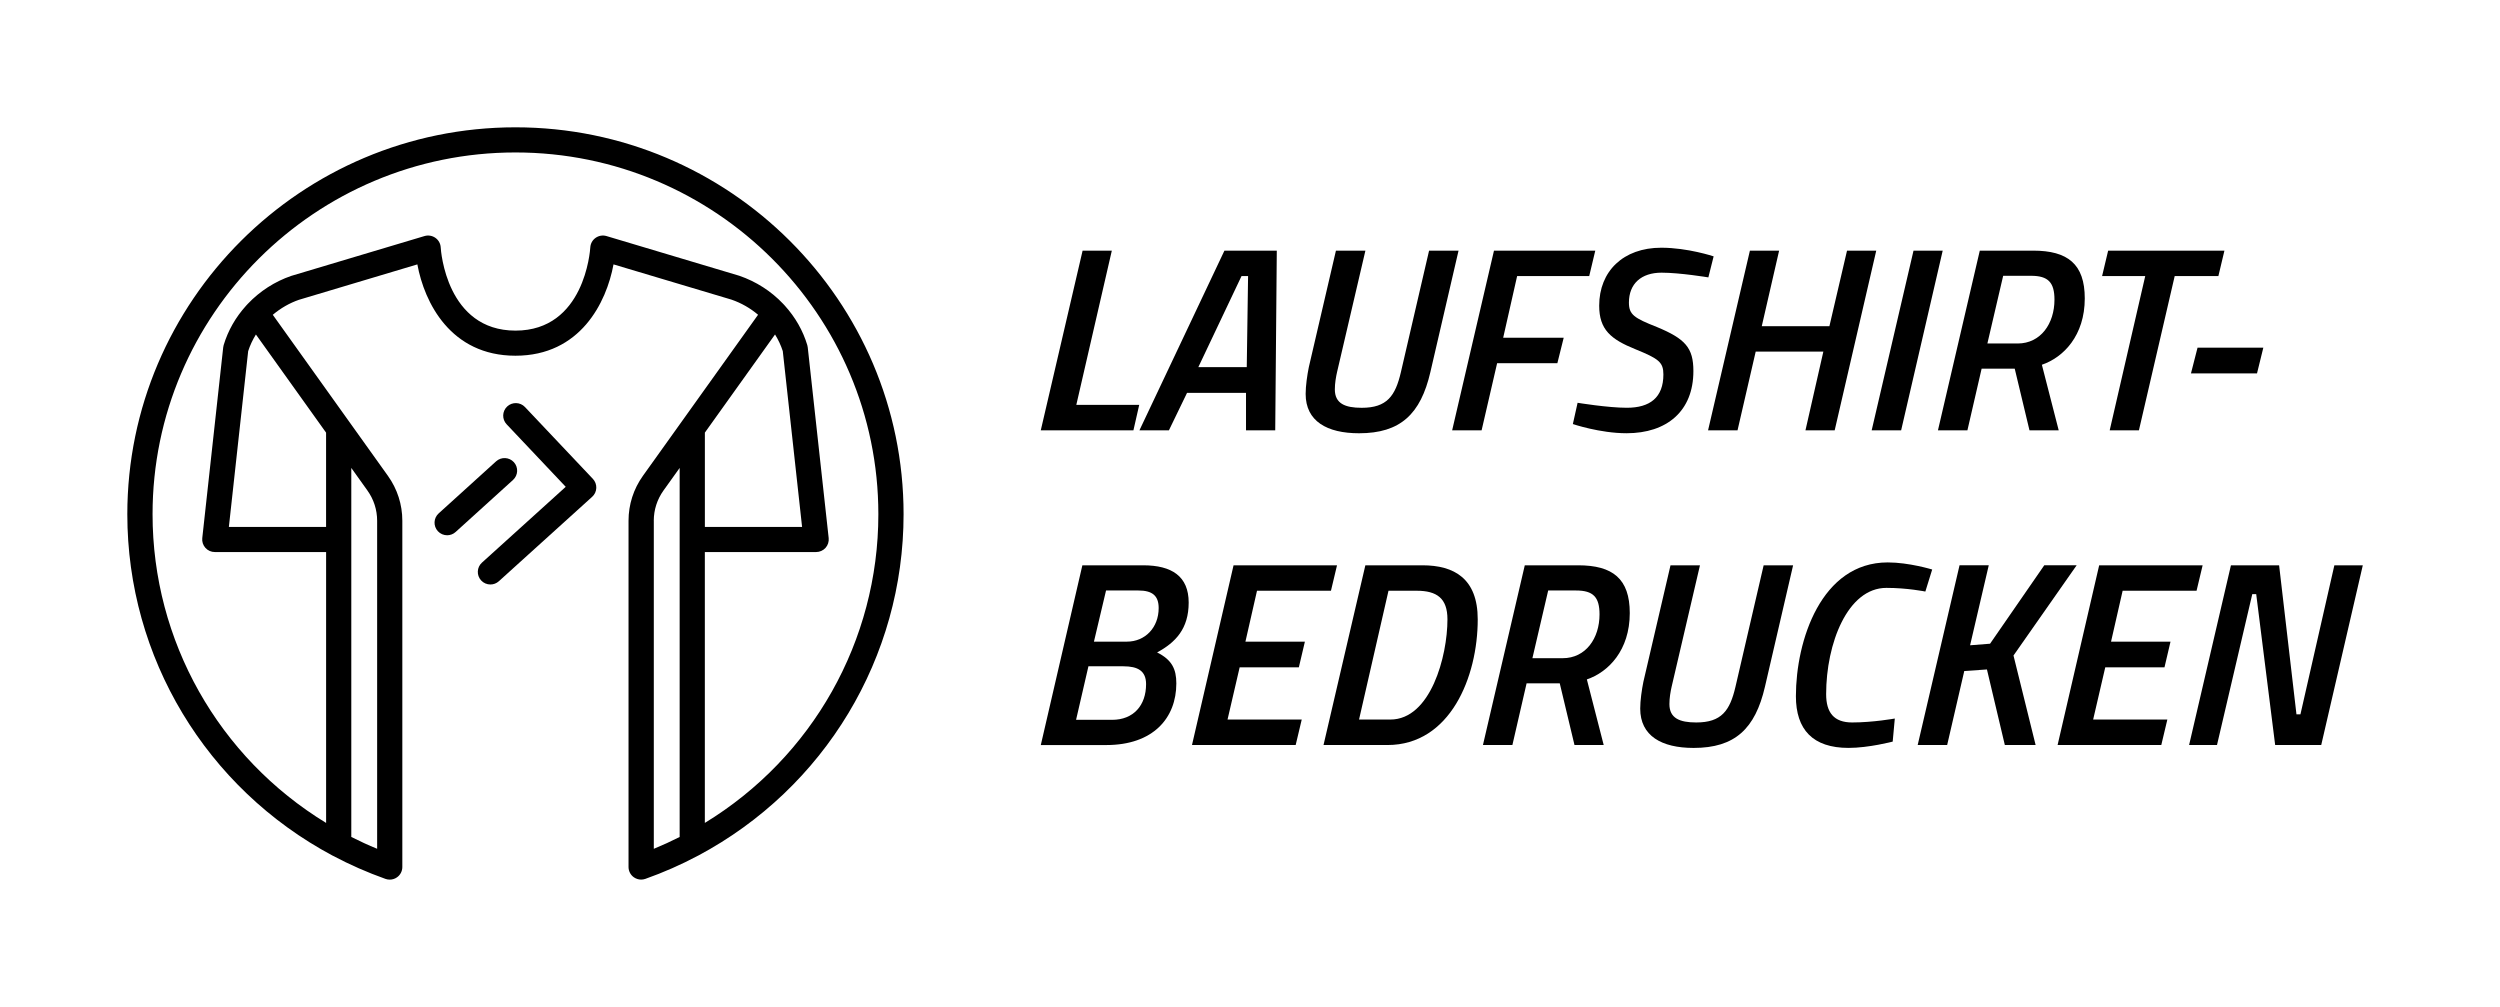 <svg width="216" height="87" viewBox="0 0 216 87" fill="none" xmlns="http://www.w3.org/2000/svg">
<g id="LSB LOGO">
<g id="Group 1">
<g id="Vector" filter="url(#filter0_d_3_57)">
<path d="M45.359 35.169C44.946 34.733 44.256 34.712 43.819 35.122C43.381 35.535 43.361 36.22 43.772 36.658L48.879 42.061L41.64 48.611C41.195 49.013 41.161 49.7 41.565 50.144C41.778 50.38 42.075 50.5 42.371 50.5C42.632 50.5 42.895 50.406 43.103 50.217L51.164 42.923C51.38 42.728 51.51 42.453 51.52 42.16C51.531 41.869 51.424 41.584 51.224 41.373L45.354 35.164L45.359 35.169Z" fill="black"/>
</g>
<g id="Vector_2" filter="url(#filter1_d_3_57)">
<path d="M44.399 39.933C43.993 39.49 43.306 39.456 42.861 39.861L37.9 44.358C37.455 44.762 37.424 45.447 37.827 45.891C38.043 46.127 38.337 46.247 38.634 46.247C38.894 46.247 39.157 46.153 39.365 45.964L44.326 41.467C44.771 41.062 44.803 40.377 44.399 39.933Z" fill="black"/>
</g>
<g id="Vector_3" filter="url(#filter2_d_3_57)">
<path d="M44.534 11C26.044 11 11 25.999 11 44.433C11 56.792 17.801 68.096 28.748 73.932C28.754 73.934 28.759 73.934 28.764 73.937C30.216 74.71 31.747 75.382 33.309 75.938C33.426 75.979 33.551 76 33.673 76C33.894 76 34.115 75.933 34.3 75.8C34.589 75.598 34.761 75.266 34.761 74.913V44.993C34.761 43.595 34.331 42.253 33.517 41.114L30.146 36.399L23.569 27.198C24.246 26.627 25.019 26.183 25.828 25.903L36.06 22.843C36.666 26.139 38.933 30.734 44.534 30.734C50.136 30.734 52.4 26.139 53.007 22.843L63.197 25.887C64.037 26.175 64.818 26.621 65.497 27.195L58.92 36.396L55.549 41.111C54.735 42.251 54.305 43.592 54.305 44.991V74.91C54.305 75.263 54.477 75.595 54.766 75.798C54.953 75.927 55.172 75.997 55.393 75.997C55.516 75.997 55.641 75.977 55.758 75.935C57.319 75.382 58.85 74.708 60.302 73.934C60.307 73.932 60.315 73.932 60.32 73.927C71.268 68.091 78.069 56.787 78.069 44.428C78.069 25.999 63.027 11 44.534 11ZM21.437 30.353C21.599 29.842 21.828 29.359 22.111 28.9L28.173 37.38V45.528H19.774L21.44 30.355L21.437 30.353ZM30.352 40.429L31.744 42.378C32.294 43.146 32.585 44.051 32.585 44.996V73.335C31.825 73.024 31.081 72.681 30.352 72.313V40.426V40.429ZM67.634 30.353L69.3 45.525H60.901V37.377L66.963 28.897C67.246 29.356 67.473 29.842 67.637 30.35L67.634 30.353ZM56.486 44.996C56.486 44.051 56.778 43.146 57.327 42.378L58.722 40.429V72.315C57.993 72.684 57.246 73.026 56.489 73.338V44.999L56.486 44.996ZM60.898 71.101V47.697H70.513C70.823 47.697 71.117 47.565 71.325 47.337C71.533 47.106 71.629 46.799 71.598 46.493L69.789 30.013C69.781 29.948 69.769 29.883 69.75 29.818C69.373 28.562 68.72 27.418 67.814 26.414C67.796 26.388 67.77 26.367 67.749 26.344C67.738 26.331 67.728 26.32 67.718 26.31C67.697 26.289 67.681 26.268 67.66 26.248C66.627 25.158 65.331 24.325 63.871 23.824L52.403 20.396C52.083 20.3 51.739 20.357 51.466 20.547C51.192 20.736 51.023 21.042 51.002 21.372C50.984 21.665 50.5 28.565 44.54 28.565C38.579 28.565 38.093 21.668 38.077 21.375C38.059 21.042 37.887 20.736 37.614 20.547C37.34 20.357 36.994 20.3 36.674 20.396L25.164 23.837C23.743 24.325 22.45 25.158 21.414 26.248C21.393 26.266 21.377 26.289 21.357 26.31C21.346 26.32 21.338 26.331 21.328 26.341C21.307 26.362 21.286 26.383 21.268 26.406C20.357 27.41 19.704 28.557 19.324 29.818C19.305 29.881 19.293 29.945 19.285 30.013L17.476 46.493C17.442 46.799 17.541 47.106 17.749 47.337C17.955 47.568 18.251 47.697 18.561 47.697H28.176V71.101C18.881 65.431 13.181 55.373 13.181 44.433C13.178 27.195 27.244 13.172 44.534 13.172C61.825 13.172 75.89 27.195 75.89 44.433C75.89 55.376 70.19 65.431 60.896 71.101H60.898Z" fill="black"/>
</g>
<g id="Vector_4" filter="url(#filter3_d_3_57)">
<path d="M89.922 37.183L93.537 21.655H96.062L92.993 34.982H98.428L97.928 37.18H89.925L89.922 37.183Z" fill="black"/>
</g>
<g id="Vector_5" filter="url(#filter4_d_3_57)">
<path d="M105.789 21.655H110.315L110.18 37.183H107.655V33.942H102.561L100.992 37.183H98.446L105.791 21.655H105.789ZM103.537 31.718H107.72L107.834 23.853H107.267L103.537 31.718Z" fill="black"/>
</g>
<g id="Vector_6" filter="url(#filter5_d_3_57)">
<path d="M115.536 32.081C115.422 32.579 115.33 33.124 115.33 33.646C115.33 34.87 116.218 35.234 117.65 35.234C119.833 35.234 120.559 34.214 121.038 32.151L123.472 21.657H126.018L123.584 32.151C122.743 35.779 120.992 37.434 117.423 37.434C114.649 37.434 112.808 36.391 112.808 34.035C112.808 33.332 112.944 32.403 113.082 31.723L115.424 21.66H117.97L115.536 32.086V32.081Z" fill="black"/>
</g>
<g id="Vector_7" filter="url(#filter6_d_3_57)">
<path d="M129.078 21.655H137.832L137.308 23.853H131.08L129.875 29.18H135.104L134.557 31.378H129.352L128.011 37.18H125.466L129.081 21.652L129.078 21.655Z" fill="black"/>
</g>
<g id="Vector_8" filter="url(#filter7_d_3_57)">
<path d="M147.605 23.967C147.605 23.967 145.148 23.559 143.558 23.559C141.806 23.559 140.739 24.512 140.739 26.144C140.739 27.187 141.194 27.48 143.149 28.251C145.604 29.271 146.309 30.041 146.309 32.06C146.309 35.527 144.013 37.432 140.533 37.432C138.235 37.432 135.895 36.638 135.895 36.638L136.304 34.801C136.304 34.801 138.92 35.231 140.557 35.231C142.558 35.231 143.717 34.346 143.717 32.354C143.717 31.29 143.308 30.994 141.306 30.177C139.169 29.315 138.17 28.477 138.17 26.414C138.17 23.445 140.239 21.403 143.534 21.403C145.83 21.403 148.058 22.15 148.058 22.15L147.603 23.964L147.605 23.967Z" fill="black"/>
</g>
<g id="Vector_9" filter="url(#filter8_d_3_57)">
<path d="M157.535 30.381H151.692L150.122 37.183H147.576L151.192 21.655H153.716L152.217 28.183H158.061L159.583 21.655H162.108L158.516 37.183H155.991L157.537 30.381H157.535Z" fill="black"/>
</g>
<g id="Vector_10" filter="url(#filter9_d_3_57)">
<path d="M165.325 21.655H167.85L164.258 37.183H161.712L165.328 21.655H165.325Z" fill="black"/>
</g>
<g id="Vector_11" filter="url(#filter10_d_3_57)">
<path d="M174.076 31.855H171.212L169.984 37.183H167.438L171.054 21.655H175.668C178.646 21.655 180.124 22.812 180.124 25.781C180.124 28.998 178.282 30.88 176.418 31.515L177.873 37.183H175.348L174.073 31.855H174.076ZM175.486 23.829H173.074L171.71 29.678H174.323C176.324 29.678 177.506 27.955 177.506 25.892C177.506 24.398 176.959 23.829 175.484 23.829H175.486Z" fill="black"/>
</g>
<g id="Vector_12" filter="url(#filter11_d_3_57)">
<path d="M182.142 21.655H192.191L191.668 23.853H187.894L184.802 37.183H182.277L185.348 23.853H181.621L182.144 21.655H182.142Z" fill="black"/>
</g>
<g id="Vector_13" filter="url(#filter12_d_3_57)">
<path d="M189.867 30.041H195.551L195.005 32.263H189.299L189.867 30.041Z" fill="black"/>
</g>
<g id="Vector_14" filter="url(#filter13_d_3_57)">
<path d="M98.769 48.842C101.247 48.842 102.702 49.794 102.702 52.062C102.702 54.33 101.564 55.508 99.974 56.37C101.247 57.005 101.635 57.799 101.635 59.045C101.635 62.037 99.633 64.372 95.586 64.372H89.925L93.516 48.844H98.769V48.842ZM94.04 57.568L92.972 62.193H96.088C97.931 62.193 99.021 60.947 99.021 59.11C99.021 57.952 98.293 57.568 97.067 57.568H94.042H94.04ZM95.562 51.019L94.516 55.438H97.358C98.951 55.438 100.109 54.213 100.109 52.537C100.109 51.47 99.563 51.019 98.358 51.019H95.56H95.562Z" fill="black"/>
</g>
<g id="Vector_15" filter="url(#filter14_d_3_57)">
<path d="M106.582 48.842H115.518L114.995 51.04H108.605L107.605 55.438H112.743L112.22 57.659H107.106L106.059 62.169H112.47L111.947 64.367H102.988L106.58 48.839L106.582 48.842Z" fill="black"/>
</g>
<g id="Vector_16" filter="url(#filter15_d_3_57)">
<path d="M114.352 64.37L117.967 48.842H122.902C125.63 48.842 127.676 49.976 127.676 53.513C127.676 58.5 125.289 64.37 119.878 64.37H114.352ZM122.4 51.04H119.966L117.421 62.169H120.125C123.605 62.169 125.06 56.707 125.06 53.51C125.06 51.696 124.151 51.04 122.4 51.04Z" fill="black"/>
</g>
<g id="Vector_17" filter="url(#filter16_d_3_57)">
<path d="M134.763 59.042H131.897L130.671 64.37H128.126L131.741 48.842H136.356C139.333 48.842 140.812 49.999 140.812 52.968C140.812 56.185 138.969 58.067 137.105 58.702L138.56 64.37H136.036L134.763 59.042ZM136.174 51.019H133.763L132.4 56.868H135.015C137.017 56.868 138.199 55.145 138.199 53.082C138.199 51.587 137.652 51.019 136.174 51.019Z" fill="black"/>
</g>
<g id="Vector_18" filter="url(#filter17_d_3_57)">
<path d="M144.443 59.268C144.328 59.766 144.237 60.311 144.237 60.833C144.237 62.057 145.125 62.421 146.556 62.421C148.74 62.421 149.466 61.401 149.945 59.338L152.379 48.844H154.924L152.491 59.338C151.65 62.966 149.898 64.621 146.33 64.621C143.555 64.621 141.715 63.578 141.715 61.222C141.715 60.519 141.85 59.59 141.988 58.91L144.331 48.847H146.876L144.443 59.273V59.268Z" fill="black"/>
</g>
<g id="Vector_19" filter="url(#filter18_d_3_57)">
<path d="M163.532 64.074C163.532 64.074 161.462 64.619 159.713 64.619C156.621 64.619 155.166 63.031 155.166 60.153C155.166 55.347 157.35 48.593 163.1 48.593C164.942 48.593 166.941 49.205 166.941 49.205L166.35 51.11C166.35 51.11 164.804 50.793 162.985 50.793C159.62 50.793 157.779 55.622 157.779 59.974C157.779 61.559 158.438 62.421 160.028 62.421C161.824 62.421 163.711 62.081 163.711 62.081L163.529 64.076L163.532 64.074Z" fill="black"/>
</g>
<g id="Vector_20" filter="url(#filter19_d_3_57)">
<path d="M171.668 57.841L169.713 57.976L168.235 64.367H165.689L169.305 48.839H171.829L170.216 55.752L171.941 55.617L176.626 48.839H179.424L173.966 56.637L175.877 64.367H173.217L171.671 57.838L171.668 57.841Z" fill="black"/>
</g>
<g id="Vector_21" filter="url(#filter20_d_3_57)">
<path d="M181.369 48.842H190.307L189.783 51.04H183.396L182.394 55.438H187.532L187.011 57.659H181.894L180.848 62.169H187.259L186.736 64.367H177.777L181.369 48.839V48.842Z" fill="black"/>
</g>
<g id="Vector_22" filter="url(#filter21_d_3_57)">
<path d="M192.753 48.842H196.915L198.414 61.718H198.758L201.689 48.842H204.146L200.554 64.37H196.574L194.937 51.335H194.596L191.548 64.37H189.138L192.753 48.842Z" fill="black"/>
</g>
</g>
</g>
<defs>
<filter id="filter0_d_3_57" x="30.283" y="23.828" width="32.238" height="37.672" filterUnits="userSpaceOnUse" color-interpolation-filters="sRGB">
<feFlood flood-opacity="0" result="BackgroundImageFix"/>
<feColorMatrix in="SourceAlpha" type="matrix" values="0 0 0 0 0 0 0 0 0 0 0 0 0 0 0 0 0 0 127 0" result="hardAlpha"/>
<feOffset/>
<feGaussianBlur stdDeviation="5.5"/>
<feComposite in2="hardAlpha" operator="out"/>
<feColorMatrix type="matrix" values="0 0 0 0 1 0 0 0 0 1 0 0 0 0 1 0 0 0 0.82 0"/>
<feBlend mode="normal" in2="BackgroundImageFix" result="effect1_dropShadow_3_57"/>
<feBlend mode="normal" in="SourceGraphic" in2="effect1_dropShadow_3_57" result="shape"/>
</filter>
<filter id="filter1_d_3_57" x="26.544" y="28.578" width="29.138" height="28.669" filterUnits="userSpaceOnUse" color-interpolation-filters="sRGB">
<feFlood flood-opacity="0" result="BackgroundImageFix"/>
<feColorMatrix in="SourceAlpha" type="matrix" values="0 0 0 0 0 0 0 0 0 0 0 0 0 0 0 0 0 0 127 0" result="hardAlpha"/>
<feOffset/>
<feGaussianBlur stdDeviation="5.5"/>
<feComposite in2="hardAlpha" operator="out"/>
<feColorMatrix type="matrix" values="0 0 0 0 1 0 0 0 0 1 0 0 0 0 1 0 0 0 0.82 0"/>
<feBlend mode="normal" in2="BackgroundImageFix" result="effect1_dropShadow_3_57"/>
<feBlend mode="normal" in="SourceGraphic" in2="effect1_dropShadow_3_57" result="shape"/>
</filter>
<filter id="filter2_d_3_57" x="0" y="0" width="89.069" height="87" filterUnits="userSpaceOnUse" color-interpolation-filters="sRGB">
<feFlood flood-opacity="0" result="BackgroundImageFix"/>
<feColorMatrix in="SourceAlpha" type="matrix" values="0 0 0 0 0 0 0 0 0 0 0 0 0 0 0 0 0 0 127 0" result="hardAlpha"/>
<feOffset/>
<feGaussianBlur stdDeviation="5.5"/>
<feComposite in2="hardAlpha" operator="out"/>
<feColorMatrix type="matrix" values="0 0 0 0 1 0 0 0 0 1 0 0 0 0 1 0 0 0 0.82 0"/>
<feBlend mode="normal" in2="BackgroundImageFix" result="effect1_dropShadow_3_57"/>
<feBlend mode="normal" in="SourceGraphic" in2="effect1_dropShadow_3_57" result="shape"/>
</filter>
<filter id="filter3_d_3_57" x="78.922" y="10.655" width="30.506" height="37.528" filterUnits="userSpaceOnUse" color-interpolation-filters="sRGB">
<feFlood flood-opacity="0" result="BackgroundImageFix"/>
<feColorMatrix in="SourceAlpha" type="matrix" values="0 0 0 0 0 0 0 0 0 0 0 0 0 0 0 0 0 0 127 0" result="hardAlpha"/>
<feOffset/>
<feGaussianBlur stdDeviation="5.5"/>
<feComposite in2="hardAlpha" operator="out"/>
<feColorMatrix type="matrix" values="0 0 0 0 1 0 0 0 0 1 0 0 0 0 1 0 0 0 0.82 0"/>
<feBlend mode="normal" in2="BackgroundImageFix" result="effect1_dropShadow_3_57"/>
<feBlend mode="normal" in="SourceGraphic" in2="effect1_dropShadow_3_57" result="shape"/>
</filter>
<filter id="filter4_d_3_57" x="87.446" y="10.655" width="33.869" height="37.528" filterUnits="userSpaceOnUse" color-interpolation-filters="sRGB">
<feFlood flood-opacity="0" result="BackgroundImageFix"/>
<feColorMatrix in="SourceAlpha" type="matrix" values="0 0 0 0 0 0 0 0 0 0 0 0 0 0 0 0 0 0 127 0" result="hardAlpha"/>
<feOffset/>
<feGaussianBlur stdDeviation="5.5"/>
<feComposite in2="hardAlpha" operator="out"/>
<feColorMatrix type="matrix" values="0 0 0 0 1 0 0 0 0 1 0 0 0 0 1 0 0 0 0.82 0"/>
<feBlend mode="normal" in2="BackgroundImageFix" result="effect1_dropShadow_3_57"/>
<feBlend mode="normal" in="SourceGraphic" in2="effect1_dropShadow_3_57" result="shape"/>
</filter>
<filter id="filter5_d_3_57" x="101.808" y="10.657" width="35.209" height="37.777" filterUnits="userSpaceOnUse" color-interpolation-filters="sRGB">
<feFlood flood-opacity="0" result="BackgroundImageFix"/>
<feColorMatrix in="SourceAlpha" type="matrix" values="0 0 0 0 0 0 0 0 0 0 0 0 0 0 0 0 0 0 127 0" result="hardAlpha"/>
<feOffset/>
<feGaussianBlur stdDeviation="5.5"/>
<feComposite in2="hardAlpha" operator="out"/>
<feColorMatrix type="matrix" values="0 0 0 0 1 0 0 0 0 1 0 0 0 0 1 0 0 0 0.82 0"/>
<feBlend mode="normal" in2="BackgroundImageFix" result="effect1_dropShadow_3_57"/>
<feBlend mode="normal" in="SourceGraphic" in2="effect1_dropShadow_3_57" result="shape"/>
</filter>
<filter id="filter6_d_3_57" x="114.466" y="10.652" width="34.366" height="37.528" filterUnits="userSpaceOnUse" color-interpolation-filters="sRGB">
<feFlood flood-opacity="0" result="BackgroundImageFix"/>
<feColorMatrix in="SourceAlpha" type="matrix" values="0 0 0 0 0 0 0 0 0 0 0 0 0 0 0 0 0 0 127 0" result="hardAlpha"/>
<feOffset/>
<feGaussianBlur stdDeviation="5.5"/>
<feComposite in2="hardAlpha" operator="out"/>
<feColorMatrix type="matrix" values="0 0 0 0 1 0 0 0 0 1 0 0 0 0 1 0 0 0 0.82 0"/>
<feBlend mode="normal" in2="BackgroundImageFix" result="effect1_dropShadow_3_57"/>
<feBlend mode="normal" in="SourceGraphic" in2="effect1_dropShadow_3_57" result="shape"/>
</filter>
<filter id="filter7_d_3_57" x="124.895" y="10.403" width="34.163" height="38.029" filterUnits="userSpaceOnUse" color-interpolation-filters="sRGB">
<feFlood flood-opacity="0" result="BackgroundImageFix"/>
<feColorMatrix in="SourceAlpha" type="matrix" values="0 0 0 0 0 0 0 0 0 0 0 0 0 0 0 0 0 0 127 0" result="hardAlpha"/>
<feOffset/>
<feGaussianBlur stdDeviation="5.5"/>
<feComposite in2="hardAlpha" operator="out"/>
<feColorMatrix type="matrix" values="0 0 0 0 1 0 0 0 0 1 0 0 0 0 1 0 0 0 0.82 0"/>
<feBlend mode="normal" in2="BackgroundImageFix" result="effect1_dropShadow_3_57"/>
<feBlend mode="normal" in="SourceGraphic" in2="effect1_dropShadow_3_57" result="shape"/>
</filter>
<filter id="filter8_d_3_57" x="136.576" y="10.655" width="36.531" height="37.528" filterUnits="userSpaceOnUse" color-interpolation-filters="sRGB">
<feFlood flood-opacity="0" result="BackgroundImageFix"/>
<feColorMatrix in="SourceAlpha" type="matrix" values="0 0 0 0 0 0 0 0 0 0 0 0 0 0 0 0 0 0 127 0" result="hardAlpha"/>
<feOffset/>
<feGaussianBlur stdDeviation="5.5"/>
<feComposite in2="hardAlpha" operator="out"/>
<feColorMatrix type="matrix" values="0 0 0 0 1 0 0 0 0 1 0 0 0 0 1 0 0 0 0.82 0"/>
<feBlend mode="normal" in2="BackgroundImageFix" result="effect1_dropShadow_3_57"/>
<feBlend mode="normal" in="SourceGraphic" in2="effect1_dropShadow_3_57" result="shape"/>
</filter>
<filter id="filter9_d_3_57" x="150.712" y="10.655" width="28.137" height="37.528" filterUnits="userSpaceOnUse" color-interpolation-filters="sRGB">
<feFlood flood-opacity="0" result="BackgroundImageFix"/>
<feColorMatrix in="SourceAlpha" type="matrix" values="0 0 0 0 0 0 0 0 0 0 0 0 0 0 0 0 0 0 127 0" result="hardAlpha"/>
<feOffset/>
<feGaussianBlur stdDeviation="5.5"/>
<feComposite in2="hardAlpha" operator="out"/>
<feColorMatrix type="matrix" values="0 0 0 0 1 0 0 0 0 1 0 0 0 0 1 0 0 0 0.82 0"/>
<feBlend mode="normal" in2="BackgroundImageFix" result="effect1_dropShadow_3_57"/>
<feBlend mode="normal" in="SourceGraphic" in2="effect1_dropShadow_3_57" result="shape"/>
</filter>
<filter id="filter10_d_3_57" x="156.438" y="10.655" width="34.686" height="37.528" filterUnits="userSpaceOnUse" color-interpolation-filters="sRGB">
<feFlood flood-opacity="0" result="BackgroundImageFix"/>
<feColorMatrix in="SourceAlpha" type="matrix" values="0 0 0 0 0 0 0 0 0 0 0 0 0 0 0 0 0 0 127 0" result="hardAlpha"/>
<feOffset/>
<feGaussianBlur stdDeviation="5.5"/>
<feComposite in2="hardAlpha" operator="out"/>
<feColorMatrix type="matrix" values="0 0 0 0 1 0 0 0 0 1 0 0 0 0 1 0 0 0 0.82 0"/>
<feBlend mode="normal" in2="BackgroundImageFix" result="effect1_dropShadow_3_57"/>
<feBlend mode="normal" in="SourceGraphic" in2="effect1_dropShadow_3_57" result="shape"/>
</filter>
<filter id="filter11_d_3_57" x="170.621" y="10.655" width="32.57" height="37.528" filterUnits="userSpaceOnUse" color-interpolation-filters="sRGB">
<feFlood flood-opacity="0" result="BackgroundImageFix"/>
<feColorMatrix in="SourceAlpha" type="matrix" values="0 0 0 0 0 0 0 0 0 0 0 0 0 0 0 0 0 0 127 0" result="hardAlpha"/>
<feOffset/>
<feGaussianBlur stdDeviation="5.5"/>
<feComposite in2="hardAlpha" operator="out"/>
<feColorMatrix type="matrix" values="0 0 0 0 1 0 0 0 0 1 0 0 0 0 1 0 0 0 0.82 0"/>
<feBlend mode="normal" in2="BackgroundImageFix" result="effect1_dropShadow_3_57"/>
<feBlend mode="normal" in="SourceGraphic" in2="effect1_dropShadow_3_57" result="shape"/>
</filter>
<filter id="filter12_d_3_57" x="178.299" y="19.041" width="28.252" height="24.221" filterUnits="userSpaceOnUse" color-interpolation-filters="sRGB">
<feFlood flood-opacity="0" result="BackgroundImageFix"/>
<feColorMatrix in="SourceAlpha" type="matrix" values="0 0 0 0 0 0 0 0 0 0 0 0 0 0 0 0 0 0 127 0" result="hardAlpha"/>
<feOffset/>
<feGaussianBlur stdDeviation="5.5"/>
<feComposite in2="hardAlpha" operator="out"/>
<feColorMatrix type="matrix" values="0 0 0 0 1 0 0 0 0 1 0 0 0 0 1 0 0 0 0.82 0"/>
<feBlend mode="normal" in2="BackgroundImageFix" result="effect1_dropShadow_3_57"/>
<feBlend mode="normal" in="SourceGraphic" in2="effect1_dropShadow_3_57" result="shape"/>
</filter>
<filter id="filter13_d_3_57" x="78.925" y="37.842" width="34.777" height="37.531" filterUnits="userSpaceOnUse" color-interpolation-filters="sRGB">
<feFlood flood-opacity="0" result="BackgroundImageFix"/>
<feColorMatrix in="SourceAlpha" type="matrix" values="0 0 0 0 0 0 0 0 0 0 0 0 0 0 0 0 0 0 127 0" result="hardAlpha"/>
<feOffset/>
<feGaussianBlur stdDeviation="5.5"/>
<feComposite in2="hardAlpha" operator="out"/>
<feColorMatrix type="matrix" values="0 0 0 0 1 0 0 0 0 1 0 0 0 0 1 0 0 0 0.82 0"/>
<feBlend mode="normal" in2="BackgroundImageFix" result="effect1_dropShadow_3_57"/>
<feBlend mode="normal" in="SourceGraphic" in2="effect1_dropShadow_3_57" result="shape"/>
</filter>
<filter id="filter14_d_3_57" x="91.988" y="37.839" width="34.53" height="37.528" filterUnits="userSpaceOnUse" color-interpolation-filters="sRGB">
<feFlood flood-opacity="0" result="BackgroundImageFix"/>
<feColorMatrix in="SourceAlpha" type="matrix" values="0 0 0 0 0 0 0 0 0 0 0 0 0 0 0 0 0 0 127 0" result="hardAlpha"/>
<feOffset/>
<feGaussianBlur stdDeviation="5.5"/>
<feComposite in2="hardAlpha" operator="out"/>
<feColorMatrix type="matrix" values="0 0 0 0 1 0 0 0 0 1 0 0 0 0 1 0 0 0 0.82 0"/>
<feBlend mode="normal" in2="BackgroundImageFix" result="effect1_dropShadow_3_57"/>
<feBlend mode="normal" in="SourceGraphic" in2="effect1_dropShadow_3_57" result="shape"/>
</filter>
<filter id="filter15_d_3_57" x="103.352" y="37.842" width="35.324" height="37.528" filterUnits="userSpaceOnUse" color-interpolation-filters="sRGB">
<feFlood flood-opacity="0" result="BackgroundImageFix"/>
<feColorMatrix in="SourceAlpha" type="matrix" values="0 0 0 0 0 0 0 0 0 0 0 0 0 0 0 0 0 0 127 0" result="hardAlpha"/>
<feOffset/>
<feGaussianBlur stdDeviation="5.5"/>
<feComposite in2="hardAlpha" operator="out"/>
<feColorMatrix type="matrix" values="0 0 0 0 1 0 0 0 0 1 0 0 0 0 1 0 0 0 0.82 0"/>
<feBlend mode="normal" in2="BackgroundImageFix" result="effect1_dropShadow_3_57"/>
<feBlend mode="normal" in="SourceGraphic" in2="effect1_dropShadow_3_57" result="shape"/>
</filter>
<filter id="filter16_d_3_57" x="117.126" y="37.842" width="34.686" height="37.528" filterUnits="userSpaceOnUse" color-interpolation-filters="sRGB">
<feFlood flood-opacity="0" result="BackgroundImageFix"/>
<feColorMatrix in="SourceAlpha" type="matrix" values="0 0 0 0 0 0 0 0 0 0 0 0 0 0 0 0 0 0 127 0" result="hardAlpha"/>
<feOffset/>
<feGaussianBlur stdDeviation="5.5"/>
<feComposite in2="hardAlpha" operator="out"/>
<feColorMatrix type="matrix" values="0 0 0 0 1 0 0 0 0 1 0 0 0 0 1 0 0 0 0.82 0"/>
<feBlend mode="normal" in2="BackgroundImageFix" result="effect1_dropShadow_3_57"/>
<feBlend mode="normal" in="SourceGraphic" in2="effect1_dropShadow_3_57" result="shape"/>
</filter>
<filter id="filter17_d_3_57" x="130.715" y="37.844" width="35.209" height="37.777" filterUnits="userSpaceOnUse" color-interpolation-filters="sRGB">
<feFlood flood-opacity="0" result="BackgroundImageFix"/>
<feColorMatrix in="SourceAlpha" type="matrix" values="0 0 0 0 0 0 0 0 0 0 0 0 0 0 0 0 0 0 127 0" result="hardAlpha"/>
<feOffset/>
<feGaussianBlur stdDeviation="5.5"/>
<feComposite in2="hardAlpha" operator="out"/>
<feColorMatrix type="matrix" values="0 0 0 0 1 0 0 0 0 1 0 0 0 0 1 0 0 0 0.82 0"/>
<feBlend mode="normal" in2="BackgroundImageFix" result="effect1_dropShadow_3_57"/>
<feBlend mode="normal" in="SourceGraphic" in2="effect1_dropShadow_3_57" result="shape"/>
</filter>
<filter id="filter18_d_3_57" x="144.166" y="37.593" width="33.775" height="38.026" filterUnits="userSpaceOnUse" color-interpolation-filters="sRGB">
<feFlood flood-opacity="0" result="BackgroundImageFix"/>
<feColorMatrix in="SourceAlpha" type="matrix" values="0 0 0 0 0 0 0 0 0 0 0 0 0 0 0 0 0 0 127 0" result="hardAlpha"/>
<feOffset/>
<feGaussianBlur stdDeviation="5.5"/>
<feComposite in2="hardAlpha" operator="out"/>
<feColorMatrix type="matrix" values="0 0 0 0 1 0 0 0 0 1 0 0 0 0 1 0 0 0 0.82 0"/>
<feBlend mode="normal" in2="BackgroundImageFix" result="effect1_dropShadow_3_57"/>
<feBlend mode="normal" in="SourceGraphic" in2="effect1_dropShadow_3_57" result="shape"/>
</filter>
<filter id="filter19_d_3_57" x="154.689" y="37.839" width="35.735" height="37.528" filterUnits="userSpaceOnUse" color-interpolation-filters="sRGB">
<feFlood flood-opacity="0" result="BackgroundImageFix"/>
<feColorMatrix in="SourceAlpha" type="matrix" values="0 0 0 0 0 0 0 0 0 0 0 0 0 0 0 0 0 0 127 0" result="hardAlpha"/>
<feOffset/>
<feGaussianBlur stdDeviation="5.5"/>
<feComposite in2="hardAlpha" operator="out"/>
<feColorMatrix type="matrix" values="0 0 0 0 1 0 0 0 0 1 0 0 0 0 1 0 0 0 0.82 0"/>
<feBlend mode="normal" in2="BackgroundImageFix" result="effect1_dropShadow_3_57"/>
<feBlend mode="normal" in="SourceGraphic" in2="effect1_dropShadow_3_57" result="shape"/>
</filter>
<filter id="filter20_d_3_57" x="166.777" y="37.839" width="34.53" height="37.528" filterUnits="userSpaceOnUse" color-interpolation-filters="sRGB">
<feFlood flood-opacity="0" result="BackgroundImageFix"/>
<feColorMatrix in="SourceAlpha" type="matrix" values="0 0 0 0 0 0 0 0 0 0 0 0 0 0 0 0 0 0 127 0" result="hardAlpha"/>
<feOffset/>
<feGaussianBlur stdDeviation="5.5"/>
<feComposite in2="hardAlpha" operator="out"/>
<feColorMatrix type="matrix" values="0 0 0 0 1 0 0 0 0 1 0 0 0 0 1 0 0 0 0.82 0"/>
<feBlend mode="normal" in2="BackgroundImageFix" result="effect1_dropShadow_3_57"/>
<feBlend mode="normal" in="SourceGraphic" in2="effect1_dropShadow_3_57" result="shape"/>
</filter>
<filter id="filter21_d_3_57" x="178.138" y="37.842" width="37.008" height="37.528" filterUnits="userSpaceOnUse" color-interpolation-filters="sRGB">
<feFlood flood-opacity="0" result="BackgroundImageFix"/>
<feColorMatrix in="SourceAlpha" type="matrix" values="0 0 0 0 0 0 0 0 0 0 0 0 0 0 0 0 0 0 127 0" result="hardAlpha"/>
<feOffset/>
<feGaussianBlur stdDeviation="5.5"/>
<feComposite in2="hardAlpha" operator="out"/>
<feColorMatrix type="matrix" values="0 0 0 0 1 0 0 0 0 1 0 0 0 0 1 0 0 0 0.82 0"/>
<feBlend mode="normal" in2="BackgroundImageFix" result="effect1_dropShadow_3_57"/>
<feBlend mode="normal" in="SourceGraphic" in2="effect1_dropShadow_3_57" result="shape"/>
</filter>
</defs>
</svg>
